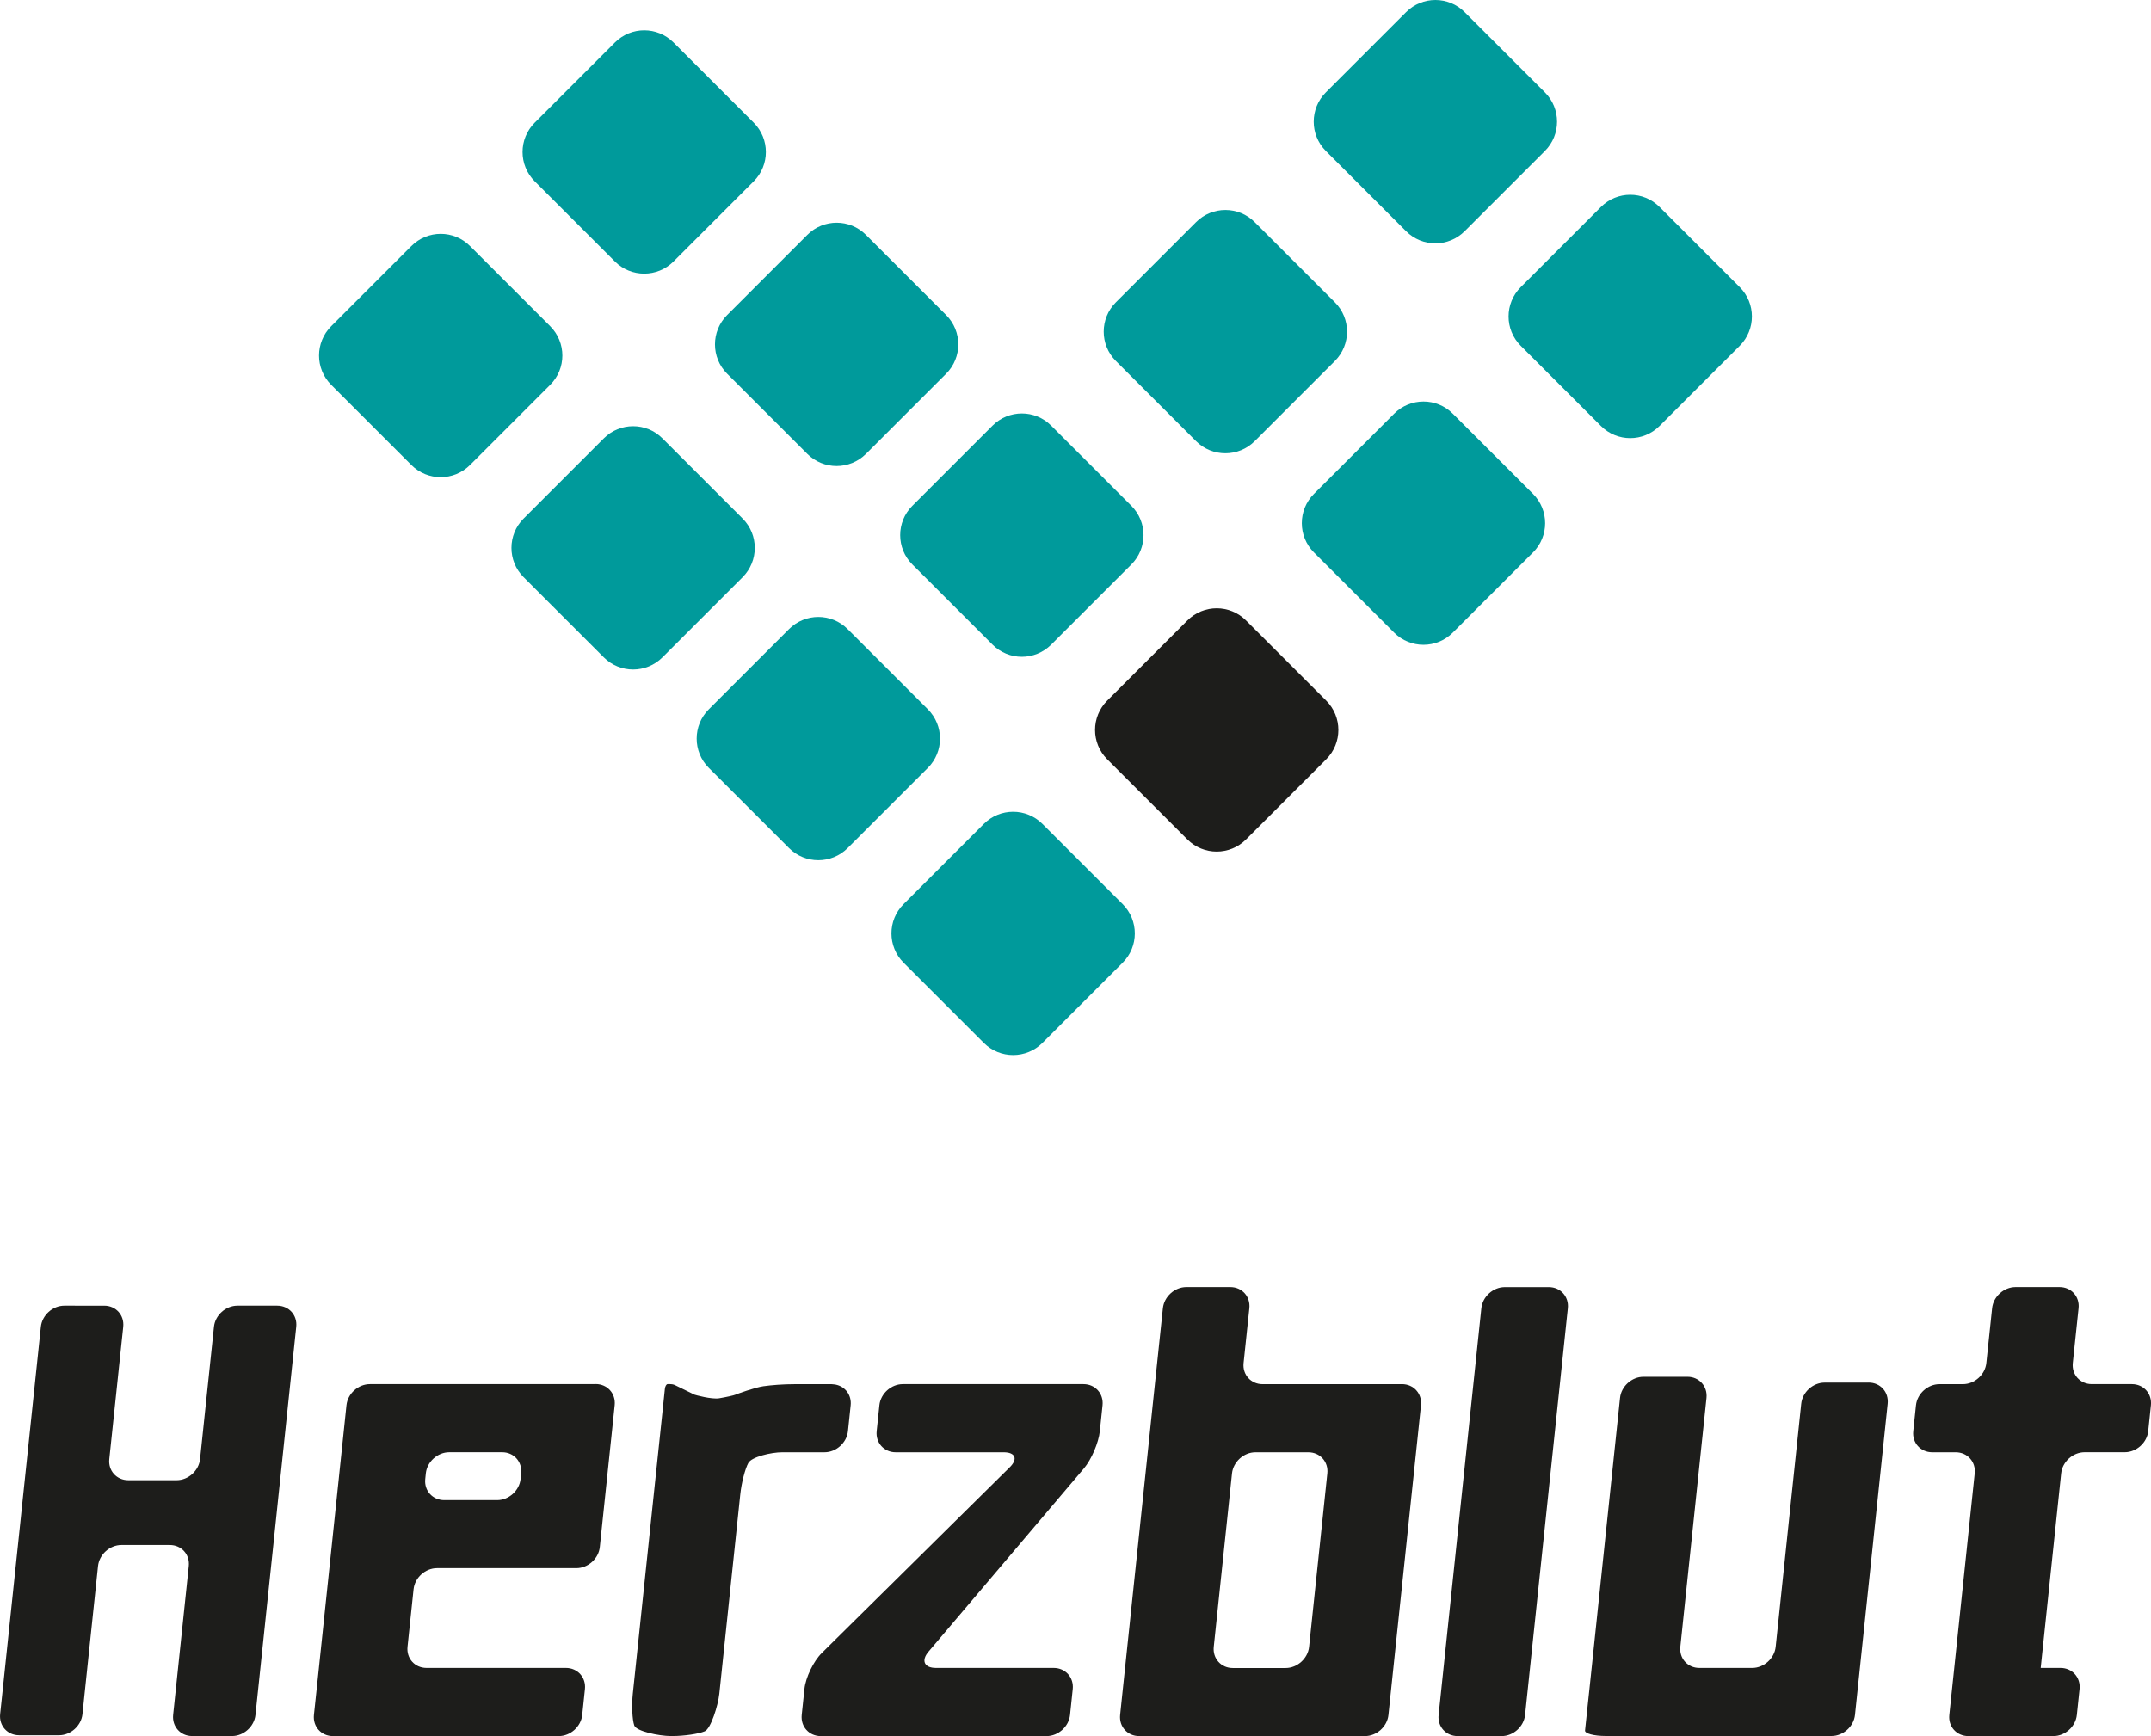 <?xml version="1.0" encoding="UTF-8"?><svg id="Ebene_2" xmlns="http://www.w3.org/2000/svg" viewBox="0 0 484.38 391.01"><defs><style>.cls-1{fill:none;}.cls-2{fill:#009a9b;}.cls-3{fill:#1d1d1b;}</style></defs><g id="Ebene_2-2"><g id="Ebene_1-2"><g><path class="cls-2" d="M236.71,95.86l18.06,18.06c3.65,3.65,3.65,9.56,0,13.21l-18.06,18.06c-3.65,3.65-9.56,3.65-13.2,0l-18.06-18.06c-3.65-3.65-3.65-9.56,0-13.21l18.06-18.06c3.65-3.65,9.56-3.65,13.2,0"/><path class="cls-2" d="M234.75,185.57l18.06,18.06c3.65,3.65,3.65,9.56,0,13.2l-18.06,18.06c-3.65,3.64-9.56,3.64-13.21,0l-18.06-18.06c-3.65-3.65-3.65-9.56,0-13.2l18.06-18.06c3.65-3.65,9.56-3.65,13.21,0"/><path class="cls-2" d="M190.88,141.69l18.06,18.06c3.65,3.65,3.65,9.56,0,13.2l-18.06,18.06c-3.65,3.64-9.56,3.64-13.2,0l-18.06-18.06c-3.65-3.65-3.65-9.56,0-13.2l18.06-18.06c3.65-3.65,9.56-3.65,13.2,0"/><path class="cls-2" d="M149.17,98.73l18.06,18.06c3.65,3.65,3.65,9.56,0,13.21l-18.06,18.06c-3.65,3.64-9.56,3.64-13.2,0l-18.06-18.06c-3.65-3.65-3.65-9.56,0-13.21l18.06-18.06c3.65-3.65,9.56-3.65,13.2,0"/><path class="cls-2" d="M105.84,55.41l18.06,18.06c3.65,3.65,3.65,9.56,0,13.21l-18.06,18.06c-3.65,3.64-9.56,3.64-13.2,0l-18.06-18.06c-3.65-3.65-3.65-9.56,0-13.21l18.06-18.06c3.65-3.65,9.56-3.65,13.2,0"/><path class="cls-2" d="M195,52.9l18.06,18.06c3.65,3.65,3.65,9.56,0,13.21l-18.06,18.06c-3.65,3.64-9.56,3.64-13.2,0l-18.06-18.06c-3.65-3.65-3.65-9.56,0-13.21l18.06-18.06c3.65-3.65,9.56-3.65,13.2,0"/><path class="cls-2" d="M151.67,9.57l18.06,18.06c3.65,3.65,3.65,9.56,0,13.21l-18.06,18.06c-3.65,3.64-9.56,3.64-13.2,0l-18.06-18.06c-3.65-3.65-3.65-9.56,0-13.21l18.06-18.06c3.65-3.65,9.56-3.65,13.2,0"/><path class="cls-3" d="M280.59,139.74l18.06,18.06c3.65,3.65,3.65,9.56,0,13.21l-18.06,18.06c-3.65,3.64-9.56,3.64-13.2,0l-18.06-18.06c-3.65-3.65-3.65-9.56,0-13.21l18.06-18.06c3.65-3.65,9.56-3.65,13.2,0"/><path class="cls-2" d="M327.15,93.17l18.06,18.06c3.65,3.65,3.65,9.56,0,13.2l-18.06,18.06c-3.65,3.64-9.56,3.64-13.2,0l-18.06-18.06c-3.65-3.65-3.65-9.56,0-13.2l18.06-18.06c3.65-3.65,9.56-3.65,13.2,0"/><path class="cls-2" d="M282.54,50.03l18.06,18.06c3.65,3.65,3.65,9.56,0,13.21l-18.06,18.06c-3.65,3.64-9.56,3.64-13.2,0l-18.06-18.06c-3.65-3.65-3.65-9.56,0-13.21l18.06-18.06c3.65-3.65,9.56-3.65,13.2,0"/><path class="cls-2" d="M373.71,46.61l18.06,18.06c3.65,3.65,3.65,9.56,0,13.21l-18.06,18.06c-3.65,3.65-9.56,3.65-13.2,0l-18.06-18.06c-3.65-3.65-3.65-9.56,0-13.21l18.06-18.06c3.65-3.65,9.56-3.65,13.2,0"/><path class="cls-2" d="M329.83,2.74l18.06,18.06c3.65,3.65,3.65,9.56,0,13.21l-18.06,18.06c-3.65,3.65-9.56,3.65-13.2,0l-18.06-18.06c-3.65-3.65-3.65-9.56,0-13.21l18.06-18.06c3.65-3.65,9.56-3.65,13.2,0"/><g><path class="cls-1" d="M294.62,327.08h-11.91c-2.63,0-5.01,2.14-5.28,4.76l-4.11,39.07c-.27,2.62,1.65,4.76,4.28,4.76h11.91c2.63,0,5.01-2.14,5.28-4.76l4.11-39.07c.27-2.62-1.65-4.76-4.28-4.76Z"/><path class="cls-1" d="M113.07,327.08h-11.91c-2.63,0-5.01,2.14-5.28,4.76l-.13,1.27c-.27,2.62,1.65,4.76,4.28,4.76h11.91c2.63,0,5.01-2.14,5.28-4.76l.13-1.27c.27-2.62-1.65-4.76-4.28-4.76Z"/><path class="cls-3" d="M62.44,294.07h-8.98c-2.63,0-5.01,2.14-5.28,4.76l-3.13,29.79c-.27,2.62-2.65,4.76-5.28,4.76h-10.88c-2.63,0-4.56-2.14-4.28-4.76l1.6-15.19c.27-2.62,.73-6.9,1-9.51l.54-5.09c.27-2.62-1.65-4.76-4.28-4.76H14.48c-2.63,0-5,2.14-5.28,4.76l-3.13,29.79c-.27,2.62-.72,6.9-1,9.51l-.53,5.09c-.27,2.62-.72,6.9-1,9.51l-1.97,18.74c-.27,2.62-.72,6.9-1,9.51l-.54,5.09c-.27,2.62,1.65,4.75,4.28,4.75H13.29c2.63,0,5.01-2.14,5.28-4.75l.53-5.09c.27-2.62,.73-6.9,1-9.51l1.97-18.74c.27-2.62,2.65-4.76,5.28-4.76h10.88c2.63,0,4.56,2.14,4.28,4.76l-3.52,33.51c-.27,2.62,1.65,4.76,4.28,4.76h8.98c2.63,0,5.01-2.14,5.28-4.76l3.52-33.51c.28-2.62,.73-6.9,1-9.51l.53-5.09c.27-2.61,.72-6.89,1-9.51l3.13-29.79c.28-2.62-1.65-4.76-4.28-4.76h.01Z"/><path class="cls-3" d="M134.16,311.74h-50.86c-2.63,0-5.01,2.14-5.28,4.76l-.61,5.83c-.27,2.62-.73,6.9-1,9.51l-.13,1.27c-.27,2.62-.72,6.9-1,9.51l-.61,5.83c-.28,2.62-.72,6.9-1,9.51l-1.36,12.95c-.27,2.62-.73,6.9-1,9.51l-.62,5.83c-.27,2.62,1.65,4.76,4.28,4.76h50.86c2.63,0,5.01-2.14,5.28-4.76l.61-5.83c.27-2.62-1.65-4.76-4.28-4.76h-31.39c-2.63,0-4.56-2.14-4.28-4.76l1.36-12.95c.27-2.62,2.65-4.76,5.28-4.76h31.38c2.63,0,5.01-2.14,5.28-4.76l.61-5.83c.27-2.62,.72-6.9,1-9.51l.13-1.27c.27-2.62,.72-6.9,1-9.51l.61-5.83c.27-2.61-1.65-4.76-4.28-4.76l.02,.02Zm-16.8,20.1l-.13,1.27c-.27,2.62-2.65,4.76-5.28,4.76h-11.91c-2.63,0-4.56-2.14-4.28-4.76l.13-1.27c.27-2.62,2.65-4.76,5.28-4.76h11.91c2.63,0,4.55,2.14,4.28,4.76Z"/><path class="cls-3" d="M243.99,311.74h-40.68c-2.63,0-5.01,2.14-5.28,4.76l-.61,5.83c-.27,2.62,1.65,4.76,4.28,4.76h24.32c2.63,0,3.25,1.51,1.38,3.36l-42.35,41.86c-1.87,1.85-3.63,5.5-3.9,8.11l-.61,5.83c-.27,2.62,1.65,4.76,4.28,4.76h50.86c2.63,0,5.01-2.14,5.28-4.76l.61-5.83c.27-2.62-1.65-4.76-4.28-4.76h-26.52c-2.63,0-3.39-1.64-1.69-3.65l35-41.28c1.7-2.01,3.32-5.79,3.59-8.4l.61-5.83c.27-2.61-1.65-4.76-4.28-4.76h0Z"/><path class="cls-3" d="M315.7,311.75h-31.38c-2.63,0-4.56-2.14-4.28-4.76l1.3-12.35c.27-2.62-1.65-4.76-4.28-4.76h-9.91c-2.63,0-5,2.14-5.28,4.76l-1.3,12.35c-.28,2.62-.72,6.9-1,9.51l-.61,5.83c-.27,2.62-.72,6.9-1,9.51l-4.11,39.07c-.27,2.62-.72,6.9-1,9.51l-.61,5.83c-.27,2.62,1.65,4.76,4.28,4.76h50.86c2.63,0,5.01-2.14,5.28-4.76l.61-5.83c.27-2.62,.72-6.9,1-9.51l4.11-39.07c.27-2.62,.73-6.9,1-9.51l.61-5.83c.27-2.62-1.65-4.76-4.28-4.76h0Zm-16.8,20.1l-4.11,39.07c-.27,2.62-2.66,4.76-5.28,4.76h-11.91c-2.63,0-4.55-2.14-4.28-4.76l4.11-39.07c.28-2.62,2.66-4.76,5.28-4.76h11.91c2.63,0,4.56,2.14,4.28,4.76Z"/><path class="cls-3" d="M348.77,289.89h-9.91c-2.63,0-5.01,2.14-5.28,4.76l-9.62,91.6c-.28,2.62,1.65,4.76,4.28,4.76h9.91c2.63,0,5.01-2.14,5.28-4.76l9.63-91.6c.27-2.62-1.65-4.76-4.28-4.76h-.01Z"/><path class="cls-3" d="M420.8,311.4h-9.91c-2.63,0-5.01,2.14-5.28,4.76l-5.75,54.74c-.27,2.62-2.65,4.76-5.28,4.76h-11.91c-2.63,0-4.56-2.14-4.28-4.76l5.89-56.05c.27-2.61-1.65-4.76-4.28-4.76h-9.91c-2.63,0-5.01,2.14-5.28,4.76l-5.89,56.05c-.27,2.62-.72,6.9-1,9.51l-.36,3.37c-.27,2.62-.56,5.31-.63,5.98s2.02,1.23,4.65,1.23h50.86c2.63,0,5.01-2.14,5.28-4.76l.61-5.83c.27-2.62,.73-6.9,1-9.51l5.75-54.74c.27-2.62-1.65-4.76-4.28-4.76h0Z"/><path class="cls-3" d="M480.09,311.74h-9.04c-2.63,0-4.56-2.14-4.28-4.76l1.3-12.35c.27-2.61-1.65-4.75-4.28-4.75h-9.91c-2.63,0-5.01,2.14-5.28,4.76l-1.3,12.35c-.27,2.62-2.65,4.76-5.28,4.76h-5.29c-2.63,0-5,2.14-5.28,4.76l-.61,5.83c-.28,2.62,1.65,4.75,4.28,4.75h5.28c2.63,0,4.56,2.14,4.28,4.76l-5.72,54.4c-.28,2.62,1.65,4.76,4.28,4.76h19.16c2.63,0,5.01-2.14,5.28-4.76l.61-5.83c.27-2.62-1.65-4.76-4.28-4.76h-4.47l4.61-43.82c.27-2.62,2.65-4.76,5.28-4.76h9.04c2.63,0,5.01-2.14,5.28-4.75l.61-5.83c.27-2.62-1.65-4.76-4.28-4.76h.01Z"/><path class="cls-3" d="M188.18,311.84c-.15-.03-.32-.03-.48-.05-.14-.01-.27-.04-.42-.04h-8.32c-2.63,0-5.22,.21-7.07,.47s-5.97,1.75-6.28,1.9-1.95,.52-3.65,.81-5.47-.76-5.56-.81c-.09-.04-2.09-1.03-4.46-2.18,0,0-.4-.2-1-.2h-.61c-.27,0-.55,.49-.61,1.07-.06,.59-.53,5-.69,6.6-.17,1.6-.47,4.46-.67,6.36s-.86,8.2-1.14,10.82l-4.72,44.89c-.27,2.62-.13,5.83,.33,7.14,.45,1.31,5.61,2.38,8.24,2.38h.34c2.63,0,5.91-.48,7.29-1.07,1.38-.59,3-5.82,3.28-8.44l4.72-44.89c.27-2.62,1.1-5.83,1.83-7.13,.73-1.31,5.03-2.38,7.66-2.38h9.48c2.63,0,5.01-2.14,5.28-4.75l.61-5.83c.24-2.31-1.23-4.24-3.39-4.66h0Z"/></g></g></g></g></svg>